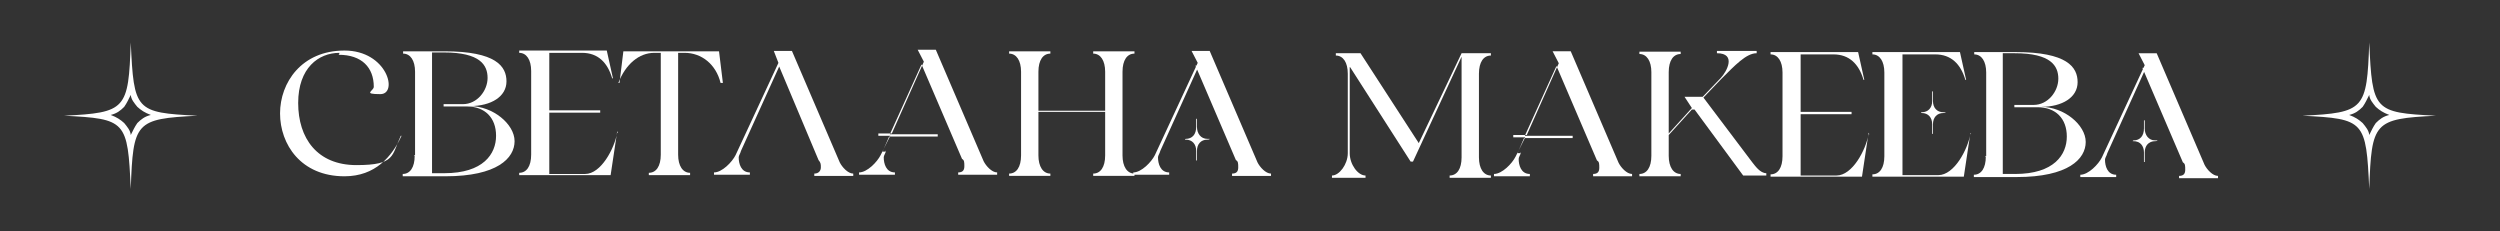 <?xml version="1.0" encoding="UTF-8"?> <svg xmlns="http://www.w3.org/2000/svg" id="_Слой_1" version="1.1" viewBox="0 0 648.1 60"><rect x="0" y="0" width="648.1" height="60" fill="#333333" stroke="none"/><defs><style> .st0 { fill: #fff; } </style></defs><path class="st0" d="M88,13.7c-5.4,0-10.7,3.9-10.7,13s4.9,16.1,15.1,16.1,9.1-2.5,11.5-7.6h.2c-2.5,5.4-6.8,10.5-14.8,10.5-11.3,0-16.7-8.3-16.7-16.3s5.6-16.3,16.7-16.3,14,11.3,9.3,11.3-1.7-.8-1.7-1.9c0-5-3.1-8.3-9.1-8.3h0l.2-.4Z"></path><path class="st0" d="M107.6,40.3v-21.7c0-2.9-1.2-4.7-3.1-4.7h0v-.6h10.7c13.4,0,16.1,3.9,16.1,7.8s-3.9,6.4-9.5,6.4c6,0,11.6,4.7,11.6,9.1s-4.5,9.1-17.9,9.1h-11.1v-.6h0c1.9,0,3.1-1.7,3.1-4.7h-.2l.2-.2ZM115.2,44.9c10.1,0,13.4-5,13.4-9.7s-2.9-7.6-7.6-7.6h-6v-.6h5c3.7,0,6.4-3.5,6.4-6.8s-1.9-6.6-11.3-6.6h-3.1v31.3s3.1,0,3.1,0Z"></path><path class="st0" d="M160,34.1l-1.7,11.3h-23.7v-.6c1.9,0,3.1-1.7,3.1-4.7v-21.7c0-2.9-1.2-4.7-3.1-4.7v-.6h22.7l1.6,7.2h-.2c-1.2-4.1-3.7-6.6-7.8-6.6h-8.5v14.9h13.2v.6h-13.2v15.9h9.3c4.1,0,7.6-6.6,8.3-10.7h.2l-.2-.4Z"></path><path class="st0" d="M160.6,21.5l1-8.2h24.8l1,8.2h-.6c-1.2-4.9-5-7.8-9.3-7.8h-1.7v26.4c0,2.9,1.2,4.7,3.1,4.7h0v.6h-10.7v-.6h0c1.9,0,3.1-1.7,3.1-4.7V13.7h-1.7c-3.9,0-7.4,2.9-9.3,7.8h-.6,1Z"></path><path class="st0" d="M202.2,16.8l-10.1,22.3c-.2.8-.6,1.2-.6,1.7,0,1.6.6,3.9,2.9,3.9h0v.6h-9.3v-.6c2.1,0,4.7-2.7,5.6-4.5l11.1-23.9-1.2-3.1h4.7l12.4,28.9c.6,1.2,2.1,2.9,3.5,2.9v.6h-10.1v-.6h0c1.2,0,1.7-.8,1.7-1.6s0-1.2-.6-1.9l-10.3-24.5h0l.2-.4Z"></path><path class="st0" d="M229.7,39.1c-.2.8-.6,1.2-.6,1.7,0,1.6.6,3.9,2.9,3.9h0v.6h-9.3v-.6c2.1,0,4.7-2.7,5.6-4.5l2.5-5h-3.1v-.6h3.5l8.3-18.6-1.6-3.1h4.7l12.4,28.9c.6,1.2,2.1,2.9,3.5,2.9v.6h-10.1v-.6h0c1.2,0,1.6-.6,1.6-1.6s0-1.6-.6-1.9l-10.5-24.5-8.2,18.1h12.4v.6h-12.6l-1.7,3.9h.8v-.2Z"></path><path class="st0" d="M264.7,40.3v-21.7c0-2.9-1.2-4.7-3.1-4.7h0v-.6h10.7v.6h0c-1.9,0-3.1,1.7-3.1,4.7v10.1h17.3v-10.1c0-2.9-1.2-4.7-3.1-4.7h0v-.6h10.7v.6h0c-1.9,0-3.1,1.7-3.1,4.7v21.7c0,2.9,1.2,4.7,3.1,4.7h0v.6h-10.7v-.6h0c1.9,0,3.1-1.7,3.1-4.7v-11.3h-17.3v11.3c0,2.9,1.2,4.7,3.1,4.7h0v.6h-10.7v-.6h0c1.9,0,3.1-1.7,3.1-4.7Z"></path><path class="st0" d="M310.9,16.8l-10.1,22.3c-.2.8-.6,1.2-.6,1.7,0,1.6.6,3.9,2.9,3.9h0v.6h-9.3v-.6c2.1,0,4.7-2.7,5.6-4.5l11.1-23.9-1.6-3.1h4.7l12.4,28.9c.6,1.2,2.1,2.9,3.5,2.9v.6h-10.1v-.6h0c1.2,0,1.6-.6,1.6-1.6s0-1.6-.6-1.9l-10.5-24.5h.8l.2-.4ZM310.3,41.6h-.2v-2.5c0-1.7-1-2.9-2.7-2.9h-.2c0-.2.2-.2.2-.2,1.7,0,2.7-1.2,2.7-3.1v-2.1h.2v2.1c0,1.7,1,3.1,2.7,3.1h.6c0,.2-.6.2-.6.2-1.7,0-2.7,1.2-2.7,2.9v2.5Z"></path><path class="st0" d="M349.9,17.4v22.3c0,2.9,2.1,5.8,4.1,5.8h0v.6h-8.7v-.6h0c1.9,0,4.1-2.9,4.1-5.8v-20.6c0-2.9-1.2-4.7-3.1-4.7h0v-.6h6.4l15.1,23.3,11.1-23.3h7.6v.6c-1.9,0-3.1,1.7-3.1,4.7v21.7c0,2.9,1.2,4.7,3.1,4.7v.6h-10.7v-.6h0c1.9,0,3.1-1.7,3.1-4.7V14.7l-12.6,27.2h-.6l-15.7-24.5h0Z"></path><path class="st0" d="M394.3,39.5c-.2.8-.6,1.2-.6,1.7,0,1.6.6,3.9,2.9,3.9h0v.6h-9.3v-.6c2.1,0,4.7-2.7,5.6-4.5l2.5-5h-3.1v-.6h3.5l8.3-18.6-1.6-3.1h4.7l12.4,28.9c.6,1.2,2.1,2.9,3.5,2.9v.6h-10.1v-.6h0c1.2,0,1.6-.6,1.6-1.6s0-1.6-.6-1.9l-10.5-24.5-8.2,18.1h12.4v.6h-12.6l-1.7,3.9h.8v-.2Z"></path><path class="st0" d="M438.6,28.4l-6,6.6v5.4c0,2.9,1.2,4.7,3.1,4.7h0v.6h-10.7v-.6h0c1.9,0,3.1-1.7,3.1-4.7v-21.7c0-2.9-1.2-4.7-3.1-4.7h0v-.6h10.7v.6h0c-1.9,0-3.1,1.7-3.1,4.7v15.9l6-6.6-1.9-2.9h4.7l4.7-4.9c1.6-1.7,4.1-6.4-1-6.4v-.6h10.3v.6c-2.7,0-5.6,3.1-9.3,6.8l-4.5,4.7,12.6,16.7c.8,1,2.1,2.9,3.7,2.9h0v.6h-6l-12.6-17.1h-.6,0Z"></path><path class="st0" d="M484.4,34.5l-1.7,11.3h-23.7v-.6c1.9,0,3.1-1.7,3.1-4.7v-21.7c0-2.9-1.2-4.7-3.1-4.7v-.6h22.7l1.6,7.2h-.2c-1.2-4.1-3.7-6.6-7.8-6.6h-8.5v14.9h13.2v.6h-13.2v15.9h9.3c4.1,0,7.6-6.6,8.3-10.7h.2l-.2-.4Z"></path><path class="st0" d="M510.8,34.5l-1.7,11.3h-23.7v-.6c1.9,0,3.1-1.7,3.1-4.7v-21.7c0-2.9-1.2-4.7-3.1-4.7v-.6h22.7l1.6,7.2h-.2c-1.2-4.1-3.7-6.6-7.8-6.6h-8.5v31.3h9.3c4.1,0,7.6-6.6,8.3-10.7h.2l-.2-.2ZM501.1,34.7h-.2v-2.5c0-1.7-1-2.9-2.7-2.9h-.2c0-.2.2-.2.2-.2,1.7,0,2.7-1.2,2.7-2.9v-2.5h.2v2.5c0,1.7,1,2.9,2.7,2.9h.6c0,.2-.6.2-.6.2-1.7,0-2.7,1.2-2.7,2.9v2.5Z"></path><path class="st0" d="M514.9,40.5v-21.7c0-2.9-1.2-4.7-3.1-4.7h0v-.6h10.7c13.4,0,16.1,3.9,16.1,7.8s-3.9,6.4-9.5,6.4c6,0,11.6,4.7,11.6,9.1s-4.5,9.1-17.9,9.1h-11.1v-.6h0c1.9,0,3.1-1.7,3.1-4.7h-.2l.2-.2ZM522.4,45.1c10.1,0,13.4-5,13.4-9.7s-2.9-7.6-7.6-7.6h-6v-.6h5c3.7,0,6.4-3.5,6.4-6.8s-1.9-6.6-11.3-6.6h-3.1v31.3s3.1,0,3.1,0Z"></path><path class="st0" d="M556.4,17.4l-10.1,22.3c-.2.8-.6,1.2-.6,1.7,0,1.6.6,3.9,2.9,3.9h0v.6h-9.3v-.6c2.1,0,4.7-2.7,5.6-4.5l11.1-23.9-1.6-3.1h4.7l12.4,28.9c.6,1.2,2.1,2.9,3.5,2.9v.6h-10.1v-.6h0c1.2,0,1.6-.6,1.6-1.6s0-1.6-.6-1.9l-10.5-24.5h.8l.2-.4ZM556,42h-.2v-2.5c0-1.7-1-2.9-2.7-2.9h-.2c0-.2.2-.2.2-.2,1.7,0,2.7-1.2,2.7-3.1v-2.1h.2v2.1c0,1.7,1,3.1,2.7,3.1h.6c0,.2-.6.2-.6.2-1.7,0-2.7,1.2-2.7,2.9v2.5Z"></path><path class="st0" d="M33.9,11c.8,17.7,1.2,18.2,17.3,19-16.1.8-16.7,1.6-17.3,19-.8-17.7-1.2-18.2-17.3-19,16.1-.8,16.7-1.6,17.3-19ZM33.9,24.6c-.6,1.2-1,2.1-1.7,3.1-1,1-1.9,1.7-3.5,2.1,1.6.6,2.5,1.2,3.5,2.1.8,1,1.6,1.9,1.7,3.1.6-1.2,1-2.1,1.7-3.1,1-1,1.9-1.7,3.5-2.1-1.6-.6-2.5-1.2-3.5-2.1-.8-1-1.6-1.9-1.7-3.1Z"></path><path class="st0" d="M614.2,11c.8,17.7,1.2,18.2,17.3,19-16.1.8-16.7,1.6-17.3,19-.8-17.7-1.2-18.2-17.3-19,16.1-.8,16.7-1.6,17.3-19ZM614.2,24.6c-.6,1.2-1,2.1-1.7,3.1-1,1-1.9,1.7-3.5,2.1,1.6.6,2.5,1.2,3.5,2.1.8,1,1.6,1.9,1.7,3.1.6-1.2,1-2.1,1.7-3.1,1-1,1.9-1.7,3.5-2.1-1.6-.6-2.5-1.2-3.5-2.1-.8-1-1.6-1.9-1.7-3.1Z"></path></svg> 